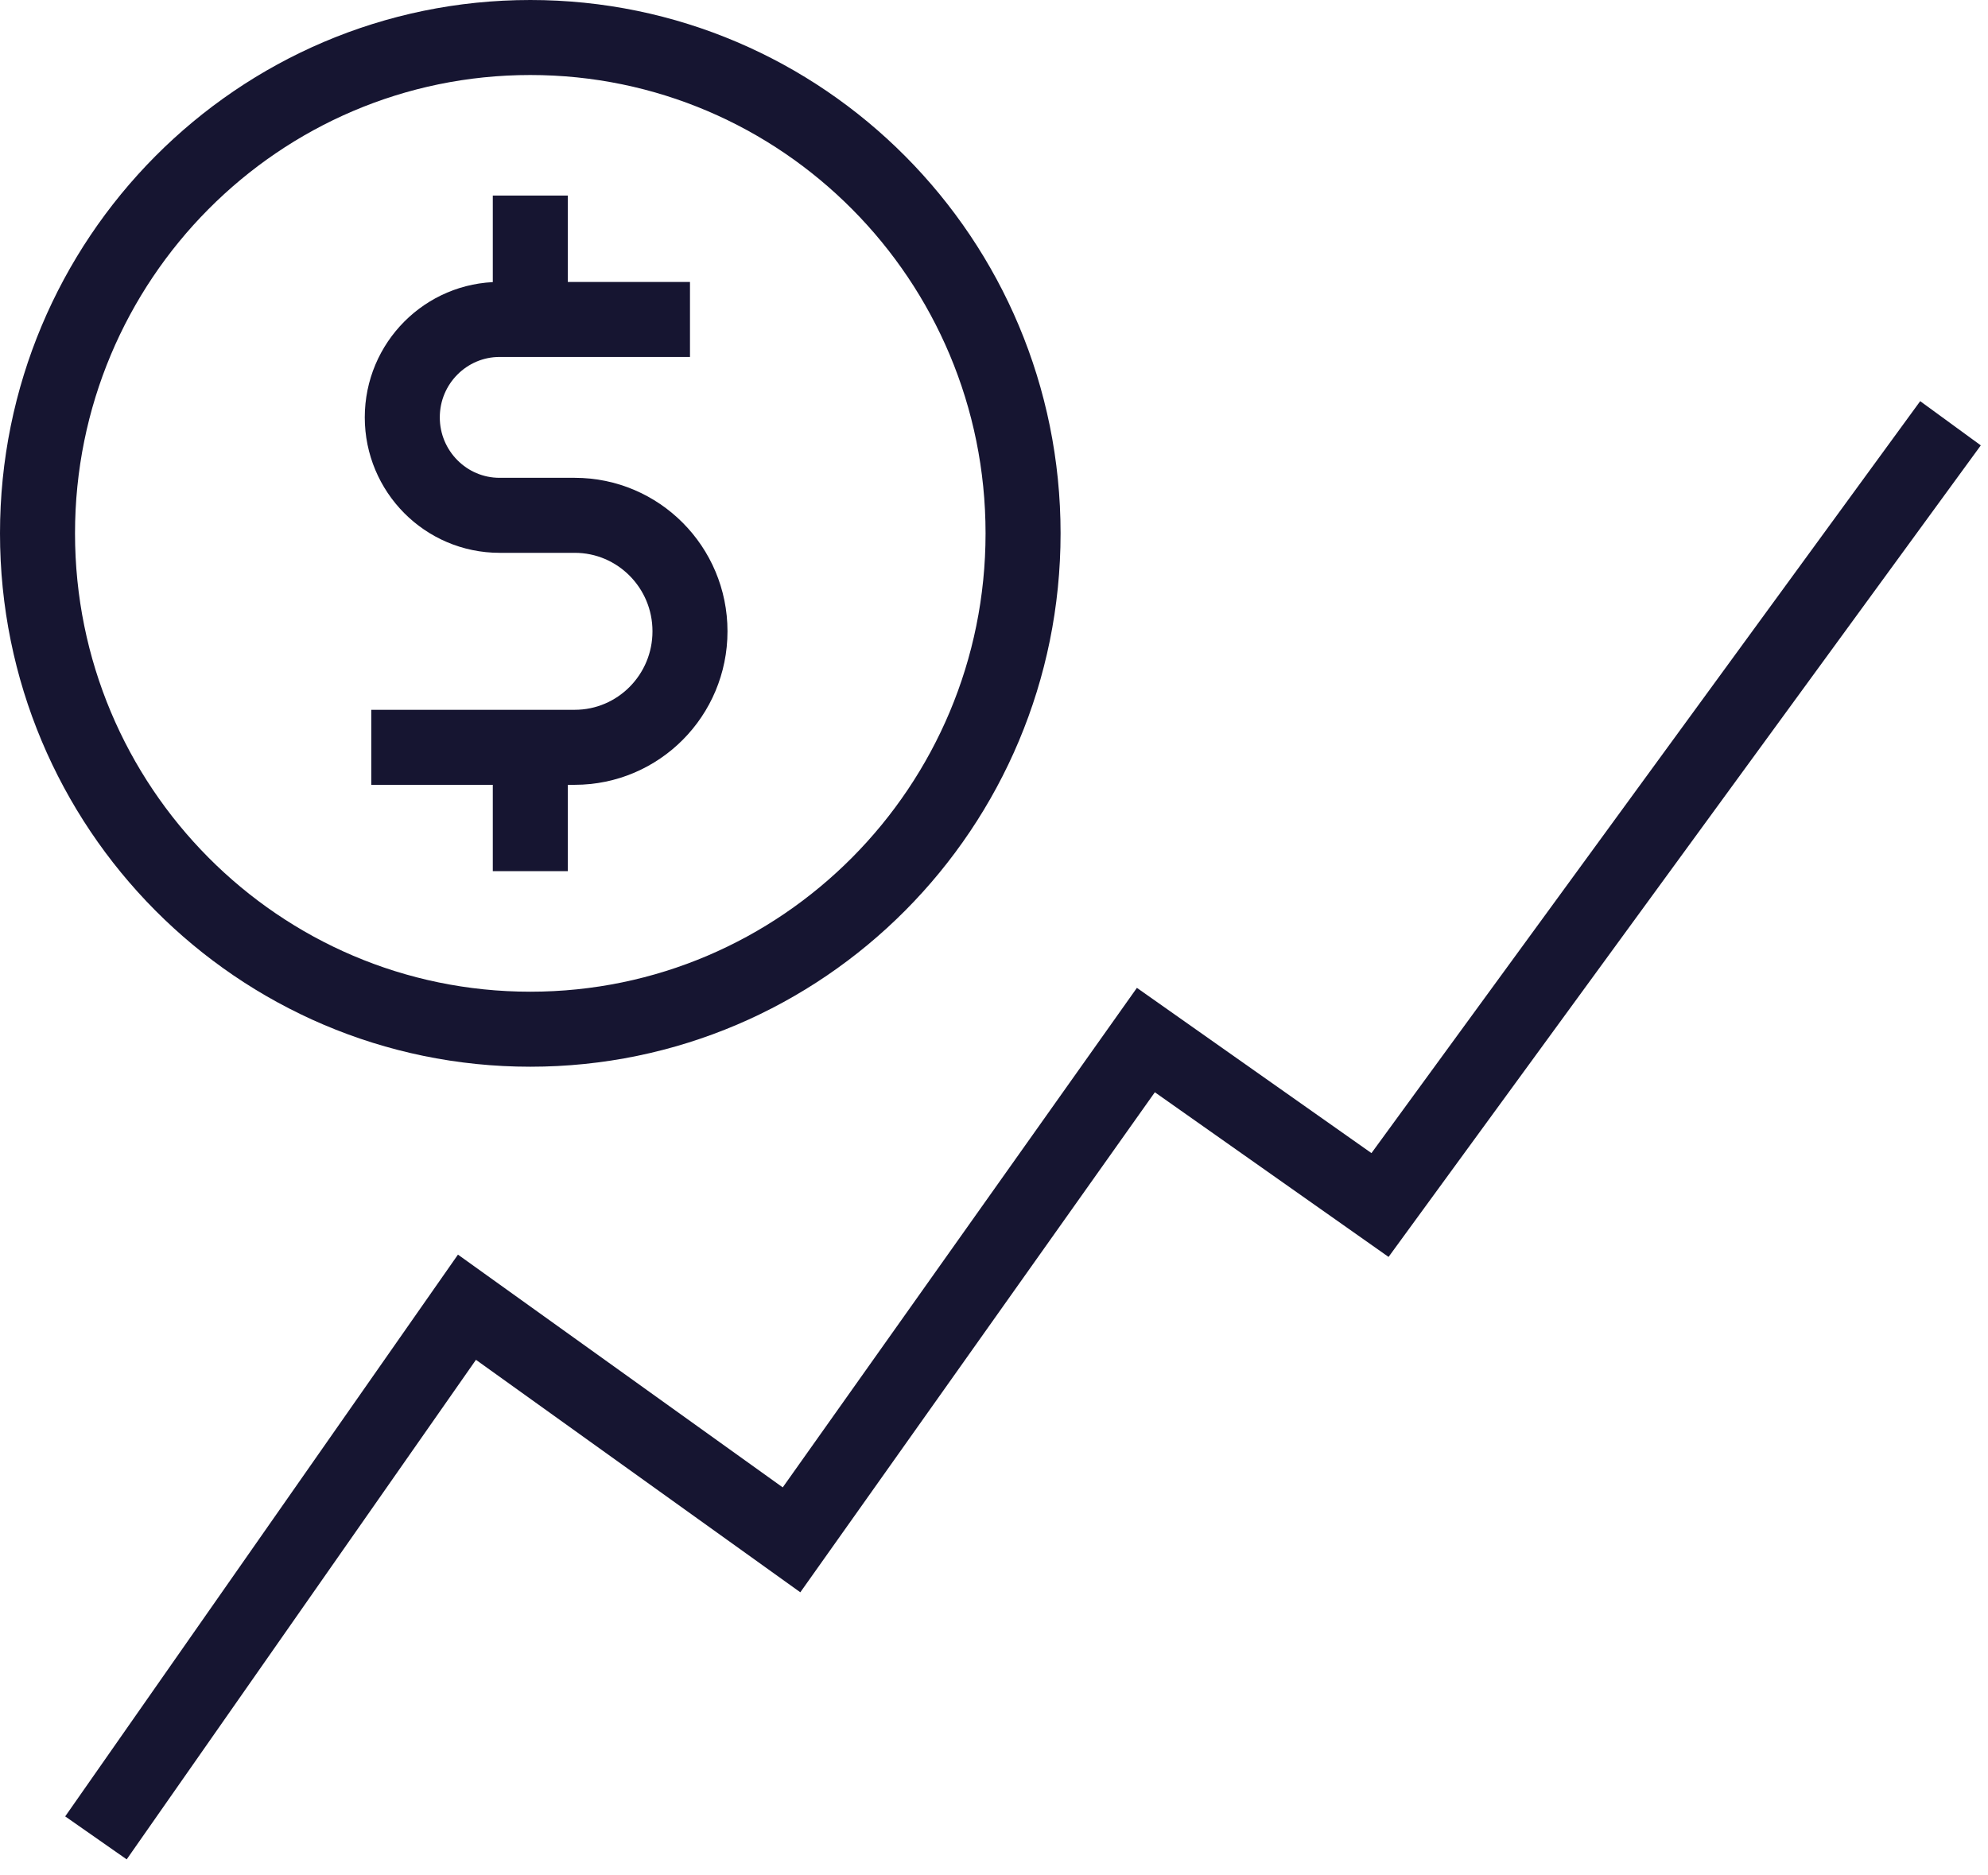 <svg width="53" height="50" viewBox="0 0 53 50" fill="none" xmlns="http://www.w3.org/2000/svg">
<path d="M2.558 49L12.449 34.852L21.102 41.054L30.549 27.729L36.791 32.127L52 11.285" stroke="#161531" stroke-width="2" stroke-miterlimit="10"/>
<path d="M14.138 27.44C21.393 27.44 27.275 21.521 27.275 14.22C27.275 6.919 21.393 1 14.138 1C6.882 1 1 6.919 1 14.22C1 21.521 6.882 27.44 14.138 27.44Z" stroke="#161531" stroke-width="2" stroke-miterlimit="10"/>
<path d="M18.395 8.517H13.319C11.892 8.517 10.725 9.682 10.725 11.128C10.725 12.565 11.883 13.739 13.319 13.739H15.322C17.019 13.739 18.395 15.123 18.395 16.831C18.395 18.539 17.019 19.924 15.322 19.924H9.898" stroke="#161531" stroke-width="2" stroke-miterlimit="10"/>
<path d="M14.138 5.214V8.517" stroke="#161531" stroke-width="2" stroke-miterlimit="10"/>
<path d="M14.138 19.924V23.226" stroke="#161531" stroke-width="2" stroke-miterlimit="10"/>
</svg>
